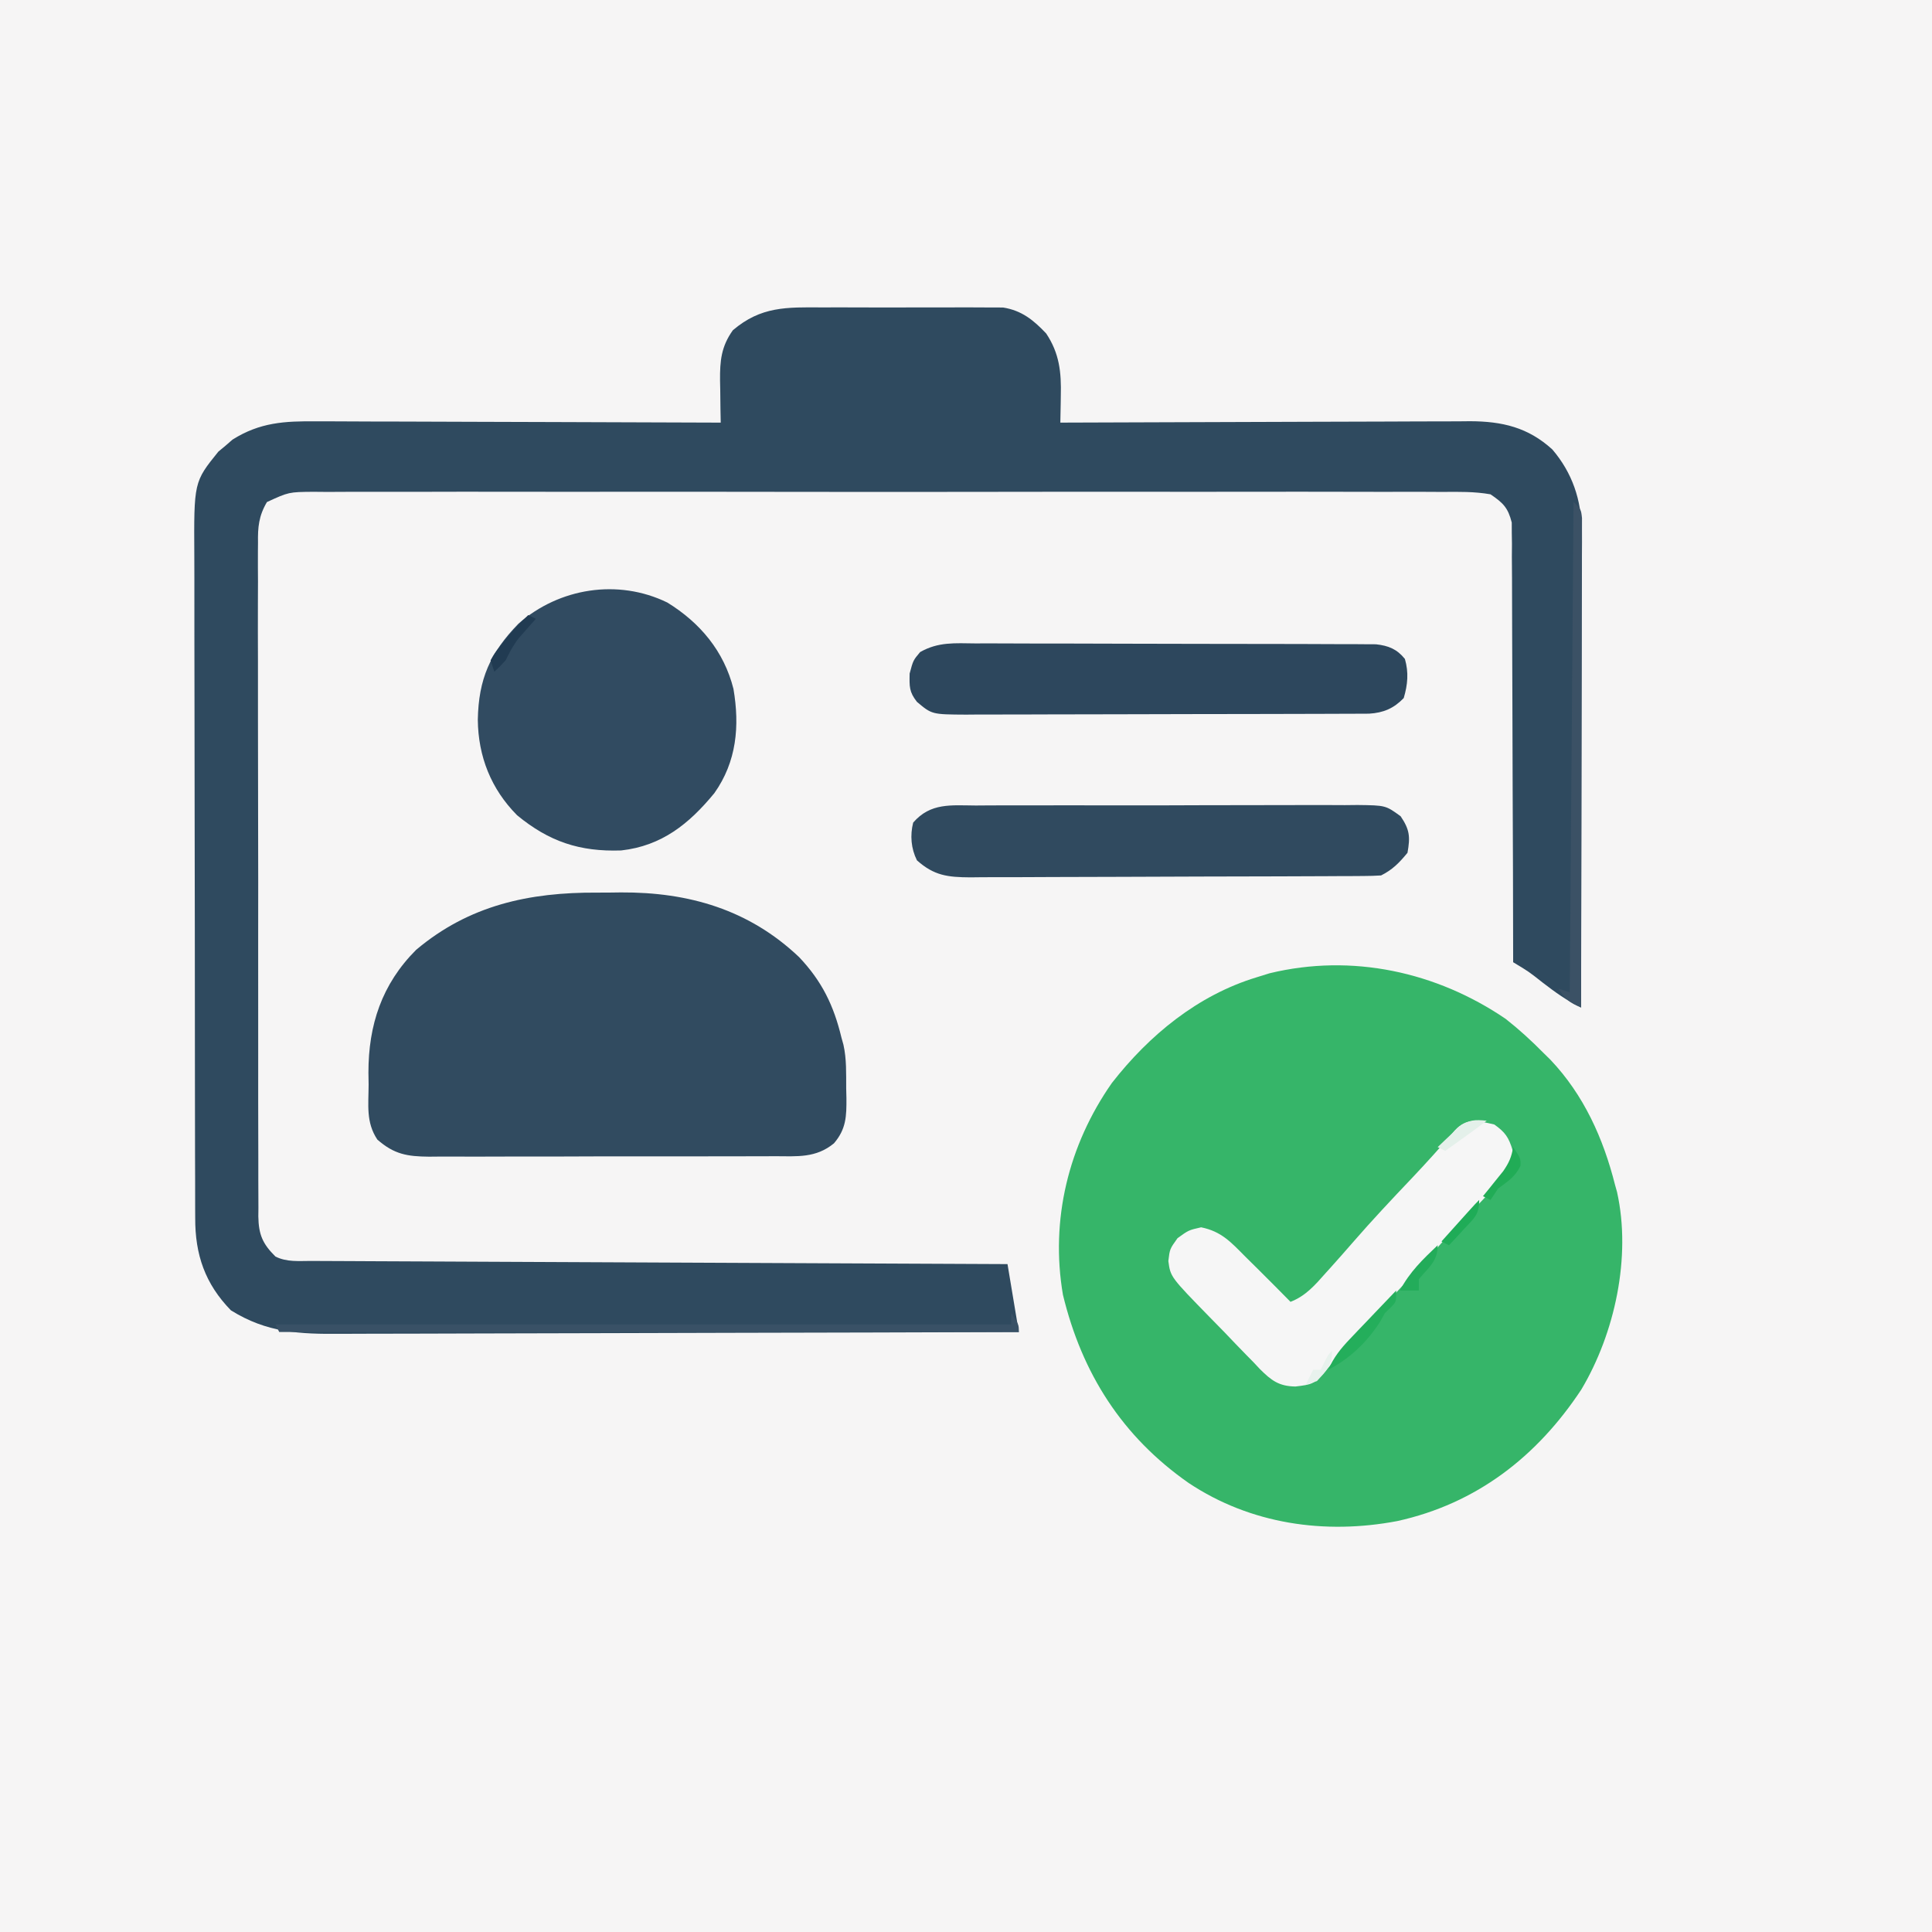 <?xml version="1.0" encoding="UTF-8"?>
<svg version="1.1" xmlns="http://www.w3.org/2000/svg" width="512" height="512">
<rect width="100%" height="100%" fill="#808080" stroke="none"/>
<path d="M0 0 C168.96 0 337.92 0 512 0 C512 168.96 512 337.92 512 512 C343.04 512 174.08 512 0 512 C0 343.04 0 174.08 0 0 Z " fill="#F6F5F5" transform="translate(0,0)"/>
<path d="M0 0 C1.455 -0.003 2.911 -0.007 4.366 -0.012 C7.406 -0.017 10.446 -0.009 13.487 0.01 C17.373 0.033 21.258 0.019 25.144 -0.005 C28.146 -0.019 31.147 -0.014 34.149 -0.004 C35.582 -0.001 37.014 -0.005 38.446 -0.014 C40.451 -0.024 42.456 -0.006 44.461 0.014 C45.599 0.017 46.737 0.02 47.91 0.023 C52.856 0.813 55.953 3.331 59.34 6.906 C62.859 12.185 63.371 17.192 63.215 23.406 C63.206 24.095 63.197 24.783 63.188 25.492 C63.164 27.172 63.128 28.852 63.09 30.531 C63.983 30.527 63.983 30.527 64.895 30.523 C79.41 30.457 93.925 30.407 108.44 30.376 C115.46 30.36 122.479 30.339 129.499 30.305 C136.274 30.272 143.05 30.254 149.826 30.247 C152.409 30.241 154.993 30.23 157.576 30.214 C161.198 30.192 164.819 30.189 168.441 30.191 C170.039 30.174 170.039 30.174 171.67 30.158 C180.188 30.193 187.043 31.771 193.484 37.652 C198.735 43.797 201.218 51.054 201.21 59.023 C201.212 60.698 201.212 60.698 201.214 62.406 C201.211 63.626 201.207 64.846 201.203 66.103 C201.204 67.391 201.204 68.679 201.204 70.006 C201.204 73.534 201.198 77.063 201.191 80.591 C201.185 84.28 201.184 87.969 201.183 91.658 C201.18 98.642 201.172 105.626 201.162 112.61 C201.151 120.561 201.145 128.513 201.14 136.465 C201.13 152.82 201.112 169.176 201.09 185.531 C197.372 183.756 194.219 181.474 190.965 178.969 C187.194 175.994 187.194 175.994 183.09 173.531 C183.089 172.923 183.089 172.314 183.088 171.687 C183.073 156.872 183.031 142.058 182.958 127.243 C182.923 120.079 182.898 112.915 182.894 105.751 C182.891 99.506 182.871 93.261 182.829 87.017 C182.808 83.71 182.798 80.405 182.804 77.098 C182.809 73.406 182.783 69.715 182.749 66.023 C182.758 64.928 182.767 63.833 182.775 62.705 C182.76 61.697 182.745 60.689 182.729 59.65 C182.726 58.777 182.724 57.904 182.721 57.005 C181.718 53.072 180.467 51.833 177.09 49.531 C172.843 48.781 168.639 48.857 164.336 48.896 C163.024 48.889 161.713 48.881 160.361 48.873 C156.722 48.852 153.084 48.862 149.445 48.878 C145.519 48.889 141.594 48.871 137.669 48.858 C129.981 48.835 122.292 48.84 114.604 48.855 C108.356 48.866 102.108 48.868 95.86 48.862 C94.971 48.861 94.082 48.861 93.166 48.86 C91.361 48.858 89.556 48.857 87.75 48.855 C70.815 48.841 53.88 48.857 36.945 48.884 C22.409 48.906 7.874 48.902 -6.662 48.879 C-23.536 48.853 -40.409 48.842 -57.283 48.857 C-59.082 48.859 -60.881 48.861 -62.68 48.862 C-63.565 48.863 -64.45 48.864 -65.362 48.865 C-71.604 48.869 -77.845 48.862 -84.086 48.85 C-91.691 48.836 -99.296 48.84 -106.901 48.866 C-110.782 48.879 -114.663 48.884 -118.544 48.868 C-122.748 48.85 -126.952 48.871 -131.156 48.896 C-132.387 48.885 -133.618 48.874 -134.886 48.863 C-141.378 48.919 -141.378 48.919 -147.168 51.58 C-149.338 55.255 -149.606 58.234 -149.538 62.388 C-149.545 63.173 -149.553 63.958 -149.56 64.766 C-149.577 67.393 -149.559 70.018 -149.541 72.645 C-149.546 74.529 -149.554 76.413 -149.563 78.297 C-149.581 83.413 -149.569 88.528 -149.549 93.644 C-149.532 98.996 -149.541 104.348 -149.546 109.7 C-149.551 118.689 -149.535 127.677 -149.507 136.665 C-149.475 147.059 -149.475 157.452 -149.492 167.845 C-149.508 177.841 -149.501 187.837 -149.484 197.833 C-149.477 202.088 -149.479 206.343 -149.486 210.598 C-149.494 215.608 -149.481 220.618 -149.454 225.628 C-149.447 227.468 -149.447 229.307 -149.454 231.146 C-149.463 233.656 -149.447 236.165 -149.425 238.675 C-149.433 239.404 -149.441 240.133 -149.45 240.884 C-149.371 245.696 -148.324 248.152 -144.91 251.531 C-141.872 253.05 -138.714 252.685 -135.381 252.689 C-134.202 252.697 -134.202 252.697 -133 252.704 C-130.352 252.72 -127.705 252.728 -125.058 252.737 C-123.166 252.746 -121.274 252.756 -119.382 252.767 C-114.234 252.794 -109.085 252.815 -103.937 252.835 C-98.561 252.856 -93.185 252.884 -87.809 252.911 C-77.624 252.961 -67.438 253.006 -57.253 253.049 C-45.659 253.098 -34.066 253.153 -22.472 253.208 C1.382 253.322 25.236 253.429 49.09 253.531 C50.08 259.471 51.07 265.411 52.09 271.531 C26.707 271.624 1.325 271.695 -24.058 271.738 C-35.844 271.759 -47.63 271.787 -59.416 271.833 C-69.69 271.873 -79.964 271.899 -90.239 271.908 C-95.677 271.913 -101.116 271.925 -106.554 271.954 C-111.678 271.981 -116.801 271.99 -121.924 271.984 C-123.8 271.985 -125.677 271.993 -127.553 272.008 C-138.548 272.094 -147.139 271.744 -156.723 265.781 C-163.57 258.738 -166.218 251.032 -166.178 241.278 C-166.182 240.462 -166.187 239.647 -166.191 238.806 C-166.204 236.082 -166.202 233.358 -166.201 230.634 C-166.207 228.677 -166.213 226.72 -166.221 224.763 C-166.239 219.453 -166.243 214.143 -166.245 208.833 C-166.246 205.514 -166.25 202.195 -166.256 198.876 C-166.274 187.292 -166.282 175.708 -166.281 164.124 C-166.28 153.333 -166.301 142.543 -166.332 131.753 C-166.358 122.482 -166.369 113.211 -166.368 103.941 C-166.367 98.407 -166.373 92.873 -166.394 87.339 C-166.414 82.132 -166.414 76.926 -166.399 71.72 C-166.397 69.813 -166.402 67.906 -166.414 65.998 C-166.531 46.259 -166.531 46.259 -160.051 38.227 C-159.115 37.449 -159.115 37.449 -158.16 36.656 C-157.547 36.123 -156.933 35.589 -156.301 35.039 C-149.027 30.451 -142.461 30.107 -134.078 30.191 C-132.916 30.19 -131.754 30.19 -130.557 30.189 C-126.737 30.191 -122.918 30.215 -119.098 30.238 C-116.441 30.244 -113.785 30.248 -111.128 30.251 C-104.863 30.26 -98.598 30.285 -92.333 30.315 C-85.197 30.349 -78.06 30.365 -70.923 30.38 C-56.252 30.412 -41.581 30.464 -26.91 30.531 C-26.934 29.288 -26.958 28.046 -26.983 26.765 C-27.002 25.122 -27.021 23.479 -27.039 21.836 C-27.056 21.018 -27.074 20.201 -27.091 19.358 C-27.135 14.185 -26.79 10.364 -23.688 6.039 C-16.226 -0.291 -9.498 -0.062 0 0 Z " fill="#2F4A5F" transform="translate(217.91,81.469)"/>
<path d="M0 0 C3.566 2.798 6.82 5.774 10 9 C10.934 9.918 10.934 9.918 11.887 10.855 C20.726 20.171 25.895 31.685 29 44 C29.175 44.624 29.35 45.248 29.531 45.891 C33.366 63.121 28.928 83.379 20.062 98.25 C8.348 115.989 -7.699 128.488 -28.734 133.105 C-47.933 136.741 -67.602 133.915 -84 123 C-101.636 110.682 -112.286 93.93 -117.312 73.125 C-120.701 53.248 -115.858 33.47 -104.348 17.012 C-94.459 4.327 -81.597 -6.252 -66 -11 C-64.863 -11.353 -63.726 -11.706 -62.555 -12.07 C-40.678 -17.378 -18.277 -12.438 0 0 Z " fill="#36B569" transform="translate(399,270)"/>
<path d="M0 0 C2.091 0.009 4.18 -0.02 6.271 -0.052 C24.237 -0.145 40.222 4.494 53.497 17.094 C59.565 23.503 62.675 29.912 64.724 38.446 C64.982 39.371 64.982 39.371 65.245 40.314 C66.102 44.129 65.95 47.989 65.974 51.884 C65.994 52.73 66.015 53.576 66.036 54.448 C66.066 59.243 65.987 62.651 62.724 66.446 C57.963 70.362 53.019 69.876 47.154 69.85 C45.558 69.86 45.558 69.86 43.929 69.871 C40.414 69.889 36.899 69.885 33.384 69.88 C30.939 69.884 28.494 69.89 26.05 69.896 C20.926 69.904 15.803 69.902 10.679 69.892 C4.114 69.881 -2.451 69.901 -9.016 69.93 C-14.065 69.948 -19.113 69.948 -24.162 69.942 C-26.582 69.942 -29.003 69.948 -31.423 69.961 C-34.808 69.976 -38.192 69.965 -41.577 69.948 C-42.576 69.957 -43.575 69.967 -44.605 69.977 C-50.324 69.916 -53.799 69.376 -58.276 65.446 C-61.335 60.858 -60.605 56.281 -60.589 50.884 C-60.605 49.836 -60.621 48.789 -60.638 47.71 C-60.646 35.09 -57.095 24.277 -48.019 15.184 C-33.958 3.317 -18.004 -0.111 0 0 Z " fill="#314B60" transform="translate(158.276,236.554)"/>
<path d="M0 0 C8.652 5.33 14.998 12.877 17.512 22.879 C19.188 32.73 18.368 42.15 12.449 50.504 C5.739 58.665 -1.499 64.495 -12.262 65.695 C-23.245 66.065 -31.344 63.351 -39.82 56.375 C-46.731 49.412 -50.137 40.789 -50.238 31.066 C-50.038 20.269 -46.996 13.349 -39.457 5.59 C-28.684 -3.853 -13.129 -6.398 0 0 Z " fill="#314B61" transform="translate(176.863,159.684)"/>
<path d="M0 0 C1.747 -0.006 1.747 -0.006 3.529 -0.012 C7.379 -0.019 11.228 0.002 15.078 0.025 C17.752 0.027 20.425 0.028 23.099 0.028 C28.702 0.03 34.304 0.047 39.907 0.074 C46.382 0.106 52.857 0.116 59.332 0.115 C65.566 0.114 71.8 0.124 78.034 0.14 C80.685 0.147 83.336 0.151 85.987 0.152 C89.688 0.156 93.389 0.174 97.09 0.195 C98.19 0.194 99.29 0.193 100.423 0.193 C101.935 0.205 101.935 0.205 103.477 0.218 C104.789 0.223 104.789 0.223 106.128 0.229 C109.44 0.591 111.686 1.503 113.793 4.111 C114.83 7.695 114.542 10.92 113.48 14.486 C110.84 17.214 108.126 18.387 104.298 18.617 C103.444 18.62 102.591 18.623 101.711 18.626 C100.239 18.635 100.239 18.635 98.738 18.644 C97.662 18.645 96.587 18.646 95.479 18.647 C94.345 18.652 93.212 18.657 92.044 18.662 C88.286 18.677 84.527 18.683 80.769 18.689 C78.162 18.695 75.555 18.7 72.949 18.706 C68.179 18.716 63.409 18.722 58.639 18.725 C51.621 18.729 44.604 18.747 37.586 18.776 C31.505 18.8 25.424 18.808 19.343 18.809 C16.757 18.812 14.171 18.82 11.585 18.834 C7.97 18.851 4.356 18.849 0.74 18.842 C-0.331 18.851 -1.402 18.861 -2.506 18.87 C-11.567 18.819 -11.567 18.819 -15.52 15.486 C-17.606 12.831 -17.519 11.418 -17.457 7.986 C-16.52 4.486 -16.52 4.486 -14.681 2.297 C-9.891 -0.447 -5.429 -0.056 0 0 Z " fill="#2D475D" transform="translate(258.52,170.514)"/>
<path d="M0 0 C1.173 -0.009 2.346 -0.017 3.554 -0.026 C7.432 -0.049 11.308 -0.042 15.186 -0.033 C17.198 -0.036 19.211 -0.041 21.224 -0.046 C27.551 -0.063 33.877 -0.06 40.204 -0.043 C46.726 -0.026 53.247 -0.042 59.769 -0.074 C65.374 -0.101 70.979 -0.108 76.584 -0.1 C79.93 -0.095 83.274 -0.099 86.62 -0.117 C90.35 -0.135 94.079 -0.12 97.809 -0.098 C98.914 -0.109 100.02 -0.121 101.159 -0.133 C108.617 -0.04 108.617 -0.04 112.59 2.854 C115.001 6.415 115.157 8.316 114.404 12.533 C112.232 15.164 110.458 17.007 107.404 18.533 C105.86 18.634 104.31 18.673 102.762 18.681 C101.784 18.688 100.805 18.695 99.797 18.702 C98.72 18.705 97.642 18.708 96.532 18.71 C94.834 18.72 94.834 18.72 93.102 18.73 C89.344 18.75 85.585 18.762 81.826 18.772 C80.545 18.776 79.263 18.78 77.943 18.784 C71.86 18.803 65.778 18.817 59.695 18.826 C52.677 18.835 45.66 18.862 38.642 18.902 C32.562 18.936 26.482 18.948 20.401 18.952 C17.816 18.957 15.231 18.968 12.645 18.987 C9.028 19.011 5.411 19.01 1.794 19.003 C0.725 19.016 -0.345 19.029 -1.446 19.042 C-7.46 19 -11.038 18.596 -15.596 14.533 C-17.163 11.399 -17.447 7.902 -16.596 4.533 C-12.002 -0.792 -6.506 -0.038 0 0 Z " fill="#304A5F" transform="translate(258.596,213.467)"/>
<path d="M0 0 C2.909 2.067 3.816 3.393 4.852 6.805 C5.049 11.063 3.785 12.282 1 15.438 C-0.249 16.868 -0.249 16.868 -1.523 18.328 C-4.026 21.029 -6.563 23.666 -9.216 26.218 C-10.986 27.986 -12.62 29.818 -14.25 31.715 C-17.858 35.867 -21.595 39.88 -25.375 43.875 C-35.413 54.49 -35.413 54.49 -44.938 65.562 C-47.682 68.807 -48.41 68.93 -52.696 69.441 C-57.107 69.371 -59.092 67.825 -62.15 64.782 C-62.718 64.176 -63.286 63.57 -63.871 62.945 C-64.479 62.329 -65.087 61.712 -65.713 61.076 C-67.641 59.111 -69.539 57.119 -71.438 55.125 C-72.74 53.791 -74.044 52.459 -75.35 51.129 C-85.812 40.409 -85.812 40.409 -86.375 36.188 C-86 33 -86 33 -83.938 30.125 C-81 28 -81 28 -77.688 27.25 C-72.315 28.343 -69.788 31.174 -66 35 C-64.942 36.046 -63.884 37.092 -62.824 38.137 C-59.862 41.071 -56.926 44.03 -54 47 C-49.956 45.428 -47.495 42.548 -44.688 39.375 C-44.24 38.879 -43.792 38.382 -43.33 37.871 C-41.321 35.637 -39.334 33.386 -37.366 31.116 C-32.386 25.378 -27.196 19.861 -21.961 14.355 C-18.005 10.178 -14.165 5.938 -10.445 1.549 C-7.216 -1.912 -4.369 -0.979 0 0 Z " fill="#F6F6F6" transform="translate(396,298)"/>
<path d="M0 0 C2 3 2 3 2 5 C-62.68 5 -127.36 5 -194 5 C-194.33 4.34 -194.66 3.68 -195 3 C-130.65 3 -66.3 3 0 3 C0 2.01 0 1.02 0 0 Z " fill="#395166" transform="translate(268,348)"/>
<path d="M0 0 C2 2 2 2 2.246 4.308 C2.244 5.279 2.242 6.251 2.241 7.252 C2.243 8.365 2.246 9.479 2.249 10.626 C2.242 11.853 2.234 13.08 2.227 14.344 C2.227 15.632 2.228 16.92 2.228 18.247 C2.229 21.784 2.217 25.32 2.203 28.857 C2.19 32.552 2.189 36.246 2.187 39.94 C2.181 46.938 2.164 53.936 2.144 60.935 C2.122 68.901 2.111 76.867 2.101 84.833 C2.08 101.222 2.045 117.611 2 134 C-1.161 132.63 -1.993 132.011 -4 129 C-3.01 129.33 -2.02 129.66 -1 130 C-0.67 87.1 -0.34 44.2 0 0 Z " fill="#3B5165" transform="translate(417,133)"/>
<path d="M0 0 C0 3 0 3 -1.312 4.375 C-1.869 4.911 -2.426 5.447 -3 6 C-3.413 6.742 -3.825 7.485 -4.25 8.25 C-7.687 13.651 -12.29 18.058 -18 21 C-16.559 17.733 -14.764 15.467 -12.305 12.891 C-11.589 12.137 -10.874 11.382 -10.137 10.605 C-9.39 9.828 -8.644 9.051 -7.875 8.25 C-6.744 7.061 -6.744 7.061 -5.59 5.848 C-3.731 3.894 -1.867 1.945 0 0 Z " fill="#24AE5B" transform="translate(370,342)"/>
<path d="M0 0 C0.66 0.33 1.32 0.66 2 1 C1.385 1.688 1.385 1.688 0.758 2.391 C0.219 3.004 -0.32 3.618 -0.875 4.25 C-1.409 4.853 -1.942 5.457 -2.492 6.078 C-3.983 7.978 -4.953 9.834 -6 12 C-7.625 13.75 -7.625 13.75 -9 15 C-9.33 14.01 -9.66 13.02 -10 12 C-8.926 10.098 -8.926 10.098 -7.312 8.062 C-6.759 7.363 -6.206 6.663 -5.637 5.941 C-3.863 3.838 -2.022 1.867 0 0 Z " fill="#213B52" transform="translate(140,163)"/>
<path d="M0 0 C0 4.264 -2.333 5.8 -5 9 C-5 9.99 -5 10.98 -5 12 C-6.65 12 -8.3 12 -10 12 C-7.497 7.14 -3.914 3.721 0 0 Z " fill="#23AC5A" transform="translate(381,330)"/>
<path d="M0 0 C-3.612 2.745 -7.304 5.37 -11 8 C-11.66 7.67 -12.32 7.34 -13 7 C-11.785 5.818 -10.552 4.655 -9.312 3.5 C-8.286 2.525 -8.286 2.525 -7.238 1.531 C-4.593 -0.278 -3.138 -0.308 0 0 Z " fill="#E4F0EA" transform="translate(394,297)"/>
<path d="M0 0 C2 3 2 3 1.938 4.938 C0.621 7.834 -1.489 9.102 -4 11 C-4.99 12.485 -4.99 12.485 -6 14 C-6.66 13.67 -7.32 13.34 -8 13 C-7.506 12.397 -7.013 11.793 -6.504 11.172 C-5.863 10.373 -5.223 9.573 -4.562 8.75 C-3.924 7.961 -3.286 7.172 -2.629 6.359 C-1.095 4.138 -0.429 2.633 0 0 Z " fill="#21AC56" transform="translate(401,304)"/>
<path d="M0 0 C0 3.961 -1.349 4.829 -4 7.688 C-4.742 8.496 -5.485 9.304 -6.25 10.137 C-6.827 10.752 -7.405 11.366 -8 12 C-8.66 11.67 -9.32 11.34 -10 11 C-8.521 9.354 -7.042 7.708 -5.562 6.062 C-4.739 5.146 -3.915 4.229 -3.066 3.285 C-1 1 -1 1 0 0 Z " fill="#1FAC57" transform="translate(392,318)"/>
<path d="M0 0 C0 3.952 -1.372 5.146 -4 8 C-4.99 8.33 -5.98 8.66 -7 9 C-6.34 7.68 -5.68 6.36 -5 5 C-4.34 5 -3.68 5 -3 5 C-2.691 4.361 -2.381 3.721 -2.062 3.062 C-1 1 -1 1 0 0 Z " fill="#E8F2ED" transform="translate(353,358)"/>
</svg>

